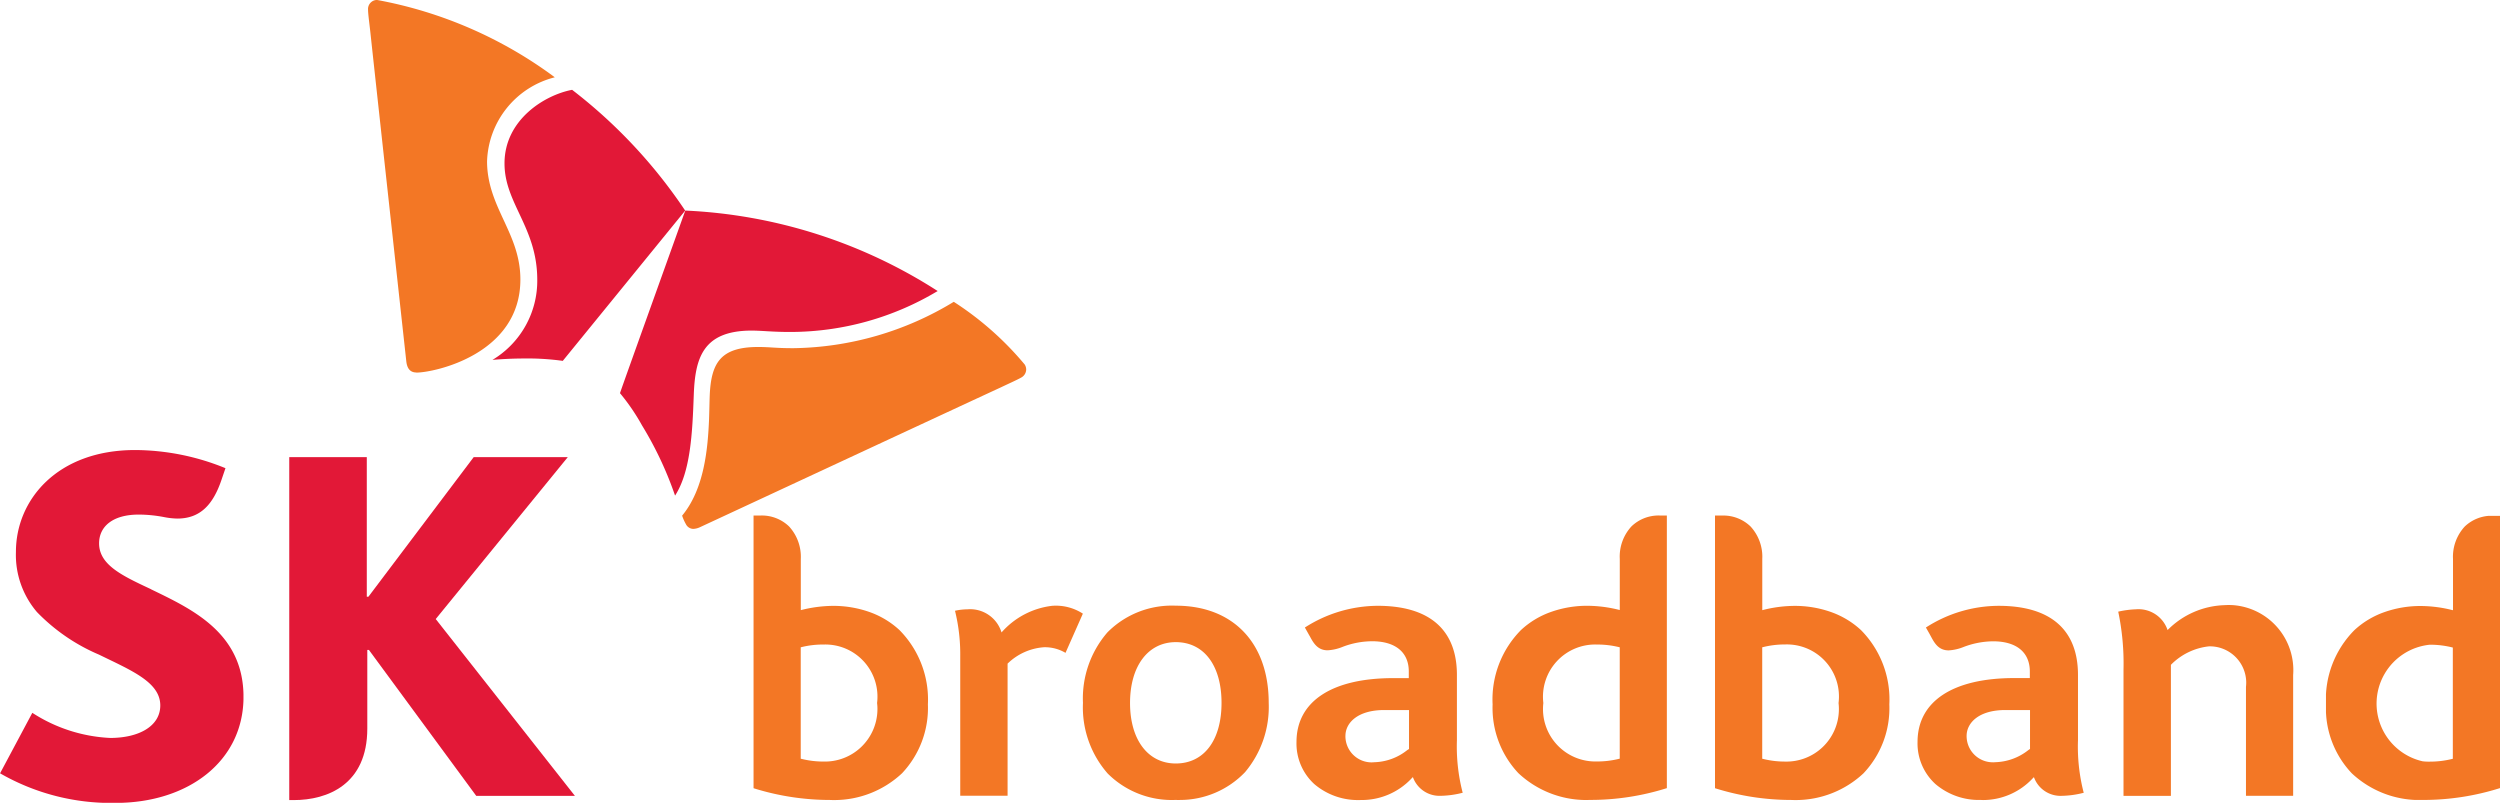 <svg xmlns="http://www.w3.org/2000/svg" width="124" height="40.184" viewBox="0 0 124 40.184">
    <defs>
        <clipPath id="7fmvrr3q8a">
            <path data-name="사각형 30" style="fill:none" d="M0 0h12.076v17.495H0z"/>
        </clipPath>
        <clipPath id="7868hd5icb">
            <path data-name="사각형 31" style="fill:none" d="M0 0h8.632v14.089H0z"/>
        </clipPath>
    </defs>
    <g data-name="Group 3">
        <path data-name="Clip 2-2" d="M11731.574 711.6h12.075v17.5h-12.075z" transform="translate(-11731.574 -689.274)" style="fill:none"/>
        <g data-name="그룹 42">
            <g data-name="그룹 41" style="clip-path:url(#7fmvrr3q8a)" transform="translate(0 22.324)">
                <g data-name="Group 3-2">
                    <path data-name="Fill 1" d="M11739.067 718.5c-1.417-.664-2.578-1.2-2.578-2.276 0-.826.663-1.427 1.969-1.427a6.756 6.756 0 0 1 1.28.13 3.788 3.788 0 0 0 .627.068c1.138 0 1.786-.682 2.212-1.972l.18-.527a11.945 11.945 0 0 0-4.484-.9c-3.867 0-5.912 2.481-5.909 5.056a4.361 4.361 0 0 0 1.043 2.98 9.391 9.391 0 0 0 3.082 2.114c1.593.781 3.035 1.36 3.035 2.518 0 1.029-1.062 1.612-2.482 1.612a7.76 7.76 0 0 1-3.865-1.246l-1.6 3a11.029 11.029 0 0 0 5.73 1.468c3.61 0 6.345-2.072 6.345-5.258 0-3.168-2.533-4.343-4.585-5.336" transform="translate(-11731.574 -711.598)" style="fill:#e21837"/>
                </g>
            </g>
        </g>
    </g>
    <path data-name="Fill 4" d="m11778.044 720.587 6.55-8.03h-4.667l-5.223 6.925h-.079v-6.925h-3.846v17.01h.227c1.665 0 3.644-.769 3.644-3.548v-3.9h.08l5.323 7.238h4.894z" transform="translate(-11756.432 -689.883)" style="fill:#e21837"/>
    <path data-name="Fill 6" d="M11802.271 662.769c-1.353.254-3.361 1.482-3.354 3.658 0 1.974 1.621 3.172 1.624 5.756a4.573 4.573 0 0 1-2.223 3.982c.469-.041.982-.068 1.545-.07a12.788 12.788 0 0 1 1.944.118l6.071-7.453a25.266 25.266 0 0 0-5.607-5.99" transform="translate(-11773.893 -658.314)" style="fill:#e21837"/>
    <path data-name="Fill 8" d="M11818.34 693.276c.767-1.189.86-3.086.929-5.018.07-1.8.446-3.16 2.857-3.168.535 0 1.044.072 1.966.068a14.228 14.228 0 0 0 7.273-2.03 25.224 25.224 0 0 0-12.518-3.991c-.347.976-3.037 8.455-3.239 9.057a10.2 10.2 0 0 1 1.09 1.594 17.628 17.628 0 0 1 1.642 3.487" transform="translate(-11784.857 -668.693)" style="fill:#e21837"/>
    <path data-name="Fill 29" d="M11783.852 669.069c-.308 0-.461-.2-.5-.557s-1.561-14.25-1.786-16.353c-.033-.308-.11-.872-.11-1.073a.451.451 0 0 1 .4-.492.467.467 0 0 1 .055 0 21.217 21.217 0 0 1 8.807 3.834 4.447 4.447 0 0 0-3.36 4.174c.01 2.286 1.646 3.544 1.653 5.838.014 3.732-4.275 4.633-5.164 4.635" transform="translate(-11763.2 -650.594)" style="fill:#f37725"/>
    <path data-name="Fill 31" d="M11824.027 702.109a2.437 2.437 0 0 0 .188.422.418.418 0 0 0 .374.234.892.892 0 0 0 .346-.095c.322-.147 13.007-6.052 14.922-6.934.275-.133.8-.368.976-.47a.464.464 0 0 0 .26-.405.479.479 0 0 0-.072-.247 15.5 15.5 0 0 0-3.52-3.112 15.666 15.666 0 0 1-7.958 2.3c-.926 0-1.139-.061-1.771-.059-1.849.008-2.309.8-2.376 2.417-.012.306-.017.718-.033 1.168-.061 1.449-.231 3.445-1.336 4.781" transform="translate(-11790.194 -676.532)" style="fill:#f37725"/>
    <path data-name="합치기 28" d="M3.777 14.109a12.69 12.69 0 0 1-3.756-.576L0 13.524V0h.368a1.95 1.95 0 0 1 1.391.54 2.225 2.225 0 0 1 .585 1.615v2.538h.005a6.607 6.607 0 0 1 1.588-.211 5.4 5.4 0 0 1 1.8.3 4.283 4.283 0 0 1 1.5.9 4.9 4.9 0 0 1 1.411 3.686 4.718 4.718 0 0 1-1.284 3.418A4.915 4.915 0 0 1 4 14.114c-.072 0-.147-.001-.223-.005zM2.34 6.538v5.525l.054.012a4.487 4.487 0 0 0 1.077.129 2.606 2.606 0 0 0 2.673-2.536 2.305 2.305 0 0 0-.017-.368 2.585 2.585 0 0 0-2.654-2.9h-.02a4.364 4.364 0 0 0-1.113.138zm35.6 6.246a4.716 4.716 0 0 1-1.283-3.416 4.894 4.894 0 0 1 1.411-3.69 4.261 4.261 0 0 1 1.5-.9 5.346 5.346 0 0 1 1.8-.3 6.584 6.584 0 0 1 1.578.206h.019V2.15a2.206 2.206 0 0 1 .583-1.613A1.937 1.937 0 0 1 44.938 0h.362v13.524l-.021.005a12.564 12.564 0 0 1-3.755.578c-.074 0-.15.005-.225.005a4.924 4.924 0 0 1-3.358-1.328zM39.174 9.3a2.6 2.6 0 0 0 2.657 2.9 4.486 4.486 0 0 0 1.079-.127l.053-.012V6.536h-.006a4.54 4.54 0 0 0-1.126-.136 2.59 2.59 0 0 0-2.657 2.9zm-18.232 4.807a4.5 4.5 0 0 1-3.38-1.313 4.978 4.978 0 0 1-1.223-3.5 5 5 0 0 1 1.216-3.5 4.5 4.5 0 0 1 3.387-1.321c2.841 0 4.61 1.847 4.61 4.82a5.031 5.031 0 0 1-1.171 3.434 4.468 4.468 0 0 1-3.229 1.382 2.107 2.107 0 0 1-.21-.002zM18.674 9.3c0 1.829.894 3 2.268 3 1.4 0 2.27-1.152 2.27-3.006s-.871-3.013-2.27-3.013c-1.375.002-2.268 1.187-2.268 3.019zm11.39 4.813a3.331 3.331 0 0 1-2.25-.791 2.728 2.728 0 0 1-.884-2.086c0-2.014 1.752-3.17 4.8-3.17h.77v-.329c0-.955-.665-1.5-1.822-1.5a4.138 4.138 0 0 0-1.459.278 2.312 2.312 0 0 1-.745.171c-.5 0-.707-.368-.882-.695-.032-.052-.058-.1-.086-.15l-.16-.285a6.731 6.731 0 0 1 3.608-1.077c2.572 0 3.933 1.187 3.933 3.43v3.238a9.1 9.1 0 0 0 .276 2.564l.011.04a4.6 4.6 0 0 1-1.089.152 1.4 1.4 0 0 1-1.381-.927.594.594 0 0 0-.074.073 3.386 3.386 0 0 1-2.464 1.063zm-.707-3.181a1.3 1.3 0 0 0 1.283 1.313 1.248 1.248 0 0 0 .141-.007 2.741 2.741 0 0 0 1.63-.592.811.811 0 0 1 .1-.063V9.649h-1.214c-1.338-.004-1.939.641-1.939 1.28zM10.252 13.9V6.952a9 9 0 0 0-.26-2.227 2.935 2.935 0 0 1 .616-.072A1.628 1.628 0 0 1 12.3 5.8a3.962 3.962 0 0 1 2.512-1.321 2.46 2.46 0 0 1 1.522.389l-.861 1.945a2 2 0 0 0-1.067-.279 2.876 2.876 0 0 0-1.806.813V13.9z" transform="translate(37.376 25.569)" style="stroke:transparent;stroke-miterlimit:10;fill:#f37725"/>
    <g data-name="Group 22">
        <path data-name="Clip 21-2" d="M12046.839 720.52h8.632v14.089h-8.632z" transform="translate(-11931.471 -694.932)" style="fill:none"/>
        <g data-name="그룹 44">
            <g data-name="그룹 43" style="clip-path:url(#7868hd5icb)" transform="translate(115.368 25.588)">
                <g data-name="Group 22-2">
                    <path data-name="Fill 20" d="M12051.689 734.608a4.909 4.909 0 0 1-3.58-1.321 4.691 4.691 0 0 1-1.281-3.413 4.881 4.881 0 0 1 1.407-3.685 4.265 4.265 0 0 1 1.5-.9 5.345 5.345 0 0 1 1.8-.3 6.51 6.51 0 0 1 1.574.206h.02v-2.537a2.211 2.211 0 0 1 .583-1.612 1.94 1.94 0 0 1 1.389-.534h.369v13.505l-.025.008a12.592 12.592 0 0 1-3.756.583zm.3-7.7a2.935 2.935 0 0 0-.363 5.784 2.538 2.538 0 0 0 .363.016 4.517 4.517 0 0 0 1.077-.129l.054-.012v-5.517a4.517 4.517 0 0 0-1.131-.141z" transform="translate(-12046.828 -720.519)" style="fill:#f37725"/>
                </g>
            </g>
        </g>
    </g>
    <path data-name="합치기 27" d="M3.777 14.107a12.637 12.637 0 0 1-3.752-.575L0 13.523V0h.369a1.942 1.942 0 0 1 1.392.54 2.215 2.215 0 0 1 .584 1.614v2.538h.007a6.437 6.437 0 0 1 1.588-.211 5.357 5.357 0 0 1 1.8.3 4.276 4.276 0 0 1 1.5.9 4.885 4.885 0 0 1 1.407 3.685 4.7 4.7 0 0 1-1.282 3.419A4.913 4.913 0 0 1 4 14.112a5.7 5.7 0 0 1-.223-.005zM2.342 6.536v5.526l.055.012a4.488 4.488 0 0 0 1.077.129 2.6 2.6 0 0 0 2.67-2.536 2.507 2.507 0 0 0-.016-.367 2.583 2.583 0 0 0-2.652-2.906h-.02a4.447 4.447 0 0 0-1.114.142zm10.838 7.57a3.318 3.318 0 0 1-2.249-.791 2.726 2.726 0 0 1-.885-2.083c0-2.017 1.751-3.171 4.8-3.171h.77v-.323c0-.956-.664-1.5-1.822-1.5a4.187 4.187 0 0 0-1.459.279 2.321 2.321 0 0 1-.745.171c-.507 0-.708-.371-.885-.7l-.082-.15-.162-.284a6.687 6.687 0 0 1 3.609-1.076c2.573 0 3.934 1.186 3.934 3.429v3.239a9.1 9.1 0 0 0 .274 2.564l.011.04a4.582 4.582 0 0 1-1.086.152 1.4 1.4 0 0 1-1.384-.926 1.152 1.152 0 0 0-.074.073 3.374 3.374 0 0 1-2.459 1.062zm-.7-3.178a1.3 1.3 0 0 0 1.283 1.311.968.968 0 0 0 .141-.005 2.757 2.757 0 0 0 1.627-.592c.04-.028.071-.051.094-.063V9.647h-1.209c-1.337-.004-1.936.641-1.936 1.282zM26.336 13.9V8.5a1.947 1.947 0 0 0 .012-.256A1.805 1.805 0 0 0 24.5 6.488a3.117 3.117 0 0 0-1.887.916v6.5h-2.351V7.648A12.483 12.483 0 0 0 20 4.767a4.709 4.709 0 0 1 .882-.117 1.522 1.522 0 0 1 1.566 1.03 4.155 4.155 0 0 1 2.821-1.235 3.306 3.306 0 0 1 .436 0 3.231 3.231 0 0 1 2.971 3.469V13.9z" transform="translate(85.064 25.571)" style="stroke:transparent;stroke-miterlimit:10;fill:#f37725"/>
</svg>
